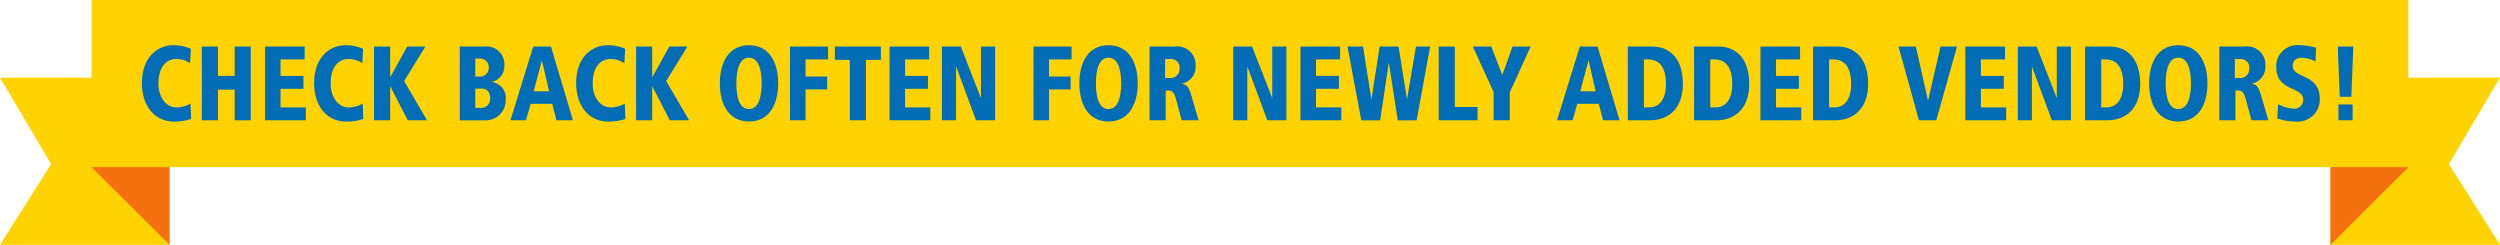 <svg id="Layer_1" data-name="Layer 1" xmlns="http://www.w3.org/2000/svg" viewBox="0 0 296.694 29.051">
  <defs>
    <style>
      .cls-1 {
        fill: #ffd200;
      }

      .cls-2 {
        fill: #f5700f;
      }

      .cls-3 {
        fill: #006db6;
      }
    </style>
  </defs>
  <title>Vendor_Check Back_Often_Banner</title>
  <polygon class="cls-1" points="296.694 29.051 276.574 29.051 276.574 9.215 296.694 9.215 290.628 19.473 296.694 29.051"/>
  <polygon class="cls-2" points="276.574 29.051 285.825 19.836 276.574 9.215 276.574 29.051"/>
  <polygon class="cls-1" points="0 29.051 20.121 29.051 20.121 9.215 0 9.215 6.066 19.473 0 29.051"/>
  <polygon class="cls-2" points="20.121 29.051 10.87 19.836 20.121 9.215 20.121 29.051"/>
  <rect class="cls-1" x="10.87" width="274.955" height="19.836"/>
  <g>
    <path class="cls-3" d="M26.406,10.937a2.89,2.89,0,0,0-1.657-.5c-1.284,0-2.1,1.116-2.1,2.885,0,1.706.923,2.86,2.137,2.86a3.257,3.257,0,0,0,1.669-.464l.07,1.831a6.132,6.132,0,0,1-2.043.313c-2.229,0-3.794-1.793-3.794-4.565,0-3.211,2.008-4.49,3.665-4.49a4.783,4.783,0,0,1,2.148.426Z" transform="translate(-3.847 -3.434)"/>
    <path class="cls-3" d="M31.7,14.073H29.712V17.71H27.8V8.955h1.914v3.487H31.7V8.955H33.61V17.71H31.7Z" transform="translate(-3.847 -3.434)"/>
    <path class="cls-3" d="M35.3,8.955H40v1.53H37.141v1.957h2.72v1.53h-2.72V16.18h3v1.53H35.3Z" transform="translate(-3.847 -3.434)"/>
    <path class="cls-3" d="M46.845,10.937a2.89,2.89,0,0,0-1.657-.5c-1.284,0-2.1,1.116-2.1,2.885,0,1.706.923,2.86,2.137,2.86a3.257,3.257,0,0,0,1.669-.464l.07,1.831a6.132,6.132,0,0,1-2.043.313c-2.229,0-3.794-1.793-3.794-4.565,0-3.211,2.008-4.49,3.665-4.49a4.783,4.783,0,0,1,2.148.426Z" transform="translate(-3.847 -3.434)"/>
    <path class="cls-3" d="M48.236,8.955H50.15v3.612h.023l2.008-3.612h2.147l-2.521,4.1,2.72,4.653H52.24L50.174,13.7H50.15V17.71H48.236Z" transform="translate(-3.847 -3.434)"/>
    <path class="cls-3" d="M58.409,8.955h3.035A2.083,2.083,0,0,1,63.7,11.138a1.915,1.915,0,0,1-1.471,2.007v.025a1.906,1.906,0,0,1,1.634,2.12,2.374,2.374,0,0,1-2.521,2.421h-2.93Zm1.845,3.562h.467a1.028,1.028,0,0,0,1.132-1.079,1.017,1.017,0,0,0-1.1-1.054h-.5Zm0,3.713h.537A1.07,1.07,0,0,0,62.017,15.1c0-.765-.4-1.154-1.027-1.154h-.735Z" transform="translate(-3.847 -3.434)"/>
    <path class="cls-3" d="M69.384,15.753H66.827l-.56,1.957H64.423l2.708-8.755h2.1l2.614,8.755H69.886ZM68.17,10.636h-.023l-.969,3.638h1.833Z" transform="translate(-3.847 -3.434)"/>
    <path class="cls-3" d="M77.943,10.937a2.89,2.89,0,0,0-1.657-.5c-1.284,0-2.1,1.116-2.1,2.885,0,1.706.923,2.86,2.137,2.86a3.257,3.257,0,0,0,1.669-.464l.07,1.831a6.132,6.132,0,0,1-2.043.313c-2.229,0-3.794-1.793-3.794-4.565,0-3.211,2.008-4.49,3.665-4.49a4.783,4.783,0,0,1,2.148.426Z" transform="translate(-3.847 -3.434)"/>
    <path class="cls-3" d="M79.335,8.955h1.914v3.612h.023L83.28,8.955h2.147l-2.521,4.1,2.72,4.653H83.339L81.272,13.7h-.023V17.71H79.335Z" transform="translate(-3.847 -3.434)"/>
    <path class="cls-3" d="M92.731,8.8c2.346,0,3.467,1.957,3.467,4.528s-1.121,4.528-3.467,4.528-3.455-1.957-3.455-4.528S90.384,8.8,92.731,8.8Zm0,7.576c1.108,0,1.506-1.367,1.506-3.048s-.4-3.048-1.506-3.048-1.494,1.367-1.494,3.048S91.621,16.38,92.731,16.38Z" transform="translate(-3.847 -3.434)"/>
    <path class="cls-3" d="M97.6,8.955h4.518v1.53H99.447v2.032h2.567v1.53H99.447V17.71H97.6Z" transform="translate(-3.847 -3.434)"/>
    <path class="cls-3" d="M104.7,10.535h-1.774V8.955h5.463v1.581h-1.774V17.71H104.7Z" transform="translate(-3.847 -3.434)"/>
    <path class="cls-3" d="M109.417,8.955h4.7v1.53h-2.86v1.957h2.72v1.53h-2.72V16.18h3v1.53h-4.844Z" transform="translate(-3.847 -3.434)"/>
    <path class="cls-3" d="M115.633,8.955h2.241l2.369,6.071h.023V8.955h1.681V17.71h-2.264l-2.347-6.334h-.023V17.71h-1.681Z" transform="translate(-3.847 -3.434)"/>
    <path class="cls-3" d="M126.5,8.955h4.518v1.53H128.34v2.032h2.567v1.53H128.34V17.71H126.5Z" transform="translate(-3.847 -3.434)"/>
    <path class="cls-3" d="M135.4,8.8c2.346,0,3.467,1.957,3.467,4.528s-1.121,4.528-3.467,4.528-3.455-1.957-3.455-4.528S133.05,8.8,135.4,8.8Zm0,7.576c1.108,0,1.506-1.367,1.506-3.048s-.4-3.048-1.506-3.048-1.494,1.367-1.494,3.048S134.287,16.38,135.4,16.38Z" transform="translate(-3.847 -3.434)"/>
    <path class="cls-3" d="M140.27,8.955h2.988a2.184,2.184,0,0,1,2.486,2.258,2.036,2.036,0,0,1-1.623,2.145v.025c.6.075.829.426,1.133,1.467l.84,2.86h-2.008l-.63-2.346c-.315-1.191-.572-1.191-1.272-1.191V17.71H140.27Zm1.844,3.738h.6a1.074,1.074,0,0,0,1.12-1.154,1.007,1.007,0,0,0-1.132-1.1h-.584Z" transform="translate(-3.847 -3.434)"/>
    <path class="cls-3" d="M150.2,8.955h2.241l2.369,6.071h.023V8.955h1.681V17.71h-2.264L151.9,11.376h-.023V17.71H150.2Z" transform="translate(-3.847 -3.434)"/>
    <path class="cls-3" d="M158.187,8.955h4.7v1.53h-2.859v1.957h2.72v1.53h-2.72V16.18h3v1.53h-4.845Z" transform="translate(-3.847 -3.434)"/>
    <path class="cls-3" d="M168.682,10.911h-.023l-1.016,6.8H165.4l-1.635-8.755h1.845l.98,6.221h.023l.969-6.221h2.241l.992,6.221h.023l1.051-6.221h1.681l-1.6,8.755h-2.241Z" transform="translate(-3.847 -3.434)"/>
    <path class="cls-3" d="M174.584,8.955H176.5v7.174h2.7V17.71h-4.61Z" transform="translate(-3.847 -3.434)"/>
    <path class="cls-3" d="M181.108,14.361l-2.475-5.406h2.194l1.308,3.387,1.214-3.387H185.5L183.022,14.4V17.71h-1.914Z" transform="translate(-3.847 -3.434)"/>
    <path class="cls-3" d="M193.593,15.753h-2.557l-.56,1.957h-1.845l2.708-8.755h2.1l2.614,8.755h-1.961Zm-1.214-5.118h-.023l-.969,3.638h1.833Z" transform="translate(-3.847 -3.434)"/>
    <path class="cls-3" d="M197.032,8.955h2.895c1.833,0,3.642,1.154,3.642,4.453,0,3.023-1.832,4.3-3.887,4.3h-2.649Zm1.914,7.225h.607c1.389,0,2.007-1.179,2.007-2.772,0-1.806-.642-2.922-2.124-2.922h-.49Z" transform="translate(-3.847 -3.434)"/>
    <path class="cls-3" d="M204.9,8.955h2.9c1.832,0,3.642,1.154,3.642,4.453,0,3.023-1.833,4.3-3.887,4.3H204.9Zm1.914,7.225h.607c1.389,0,2.008-1.179,2.008-2.772,0-1.806-.642-2.922-2.124-2.922h-.491Z" transform="translate(-3.847 -3.434)"/>
    <path class="cls-3" d="M212.775,8.955h4.7v1.53h-2.86v1.957h2.72v1.53h-2.72V16.18h3v1.53h-4.844Z" transform="translate(-3.847 -3.434)"/>
    <path class="cls-3" d="M219.009,8.955h2.9c1.832,0,3.642,1.154,3.642,4.453,0,3.023-1.833,4.3-3.887,4.3h-2.65Zm1.914,7.225h.607c1.389,0,2.008-1.179,2.008-2.772,0-1.806-.642-2.922-2.124-2.922h-.491Z" transform="translate(-3.847 -3.434)"/>
    <path class="cls-3" d="M229.159,8.955h2.055l1.436,6.384h.023l1.471-6.384H236.1l-2.463,8.755h-2.054Z" transform="translate(-3.847 -3.434)"/>
    <path class="cls-3" d="M237.093,8.955h4.7v1.53h-2.86v1.957h2.72v1.53h-2.72V16.18h3v1.53h-4.844Z" transform="translate(-3.847 -3.434)"/>
    <path class="cls-3" d="M243.309,8.955h2.241l2.37,6.071h.023V8.955h1.681V17.71h-2.265l-2.347-6.334h-.022V17.71h-1.682Z" transform="translate(-3.847 -3.434)"/>
    <path class="cls-3" d="M251.3,8.955h2.9c1.832,0,3.642,1.154,3.642,4.453,0,3.023-1.833,4.3-3.887,4.3H251.3Zm1.914,7.225h.607c1.389,0,2.008-1.179,2.008-2.772,0-1.806-.642-2.922-2.124-2.922h-.491Z" transform="translate(-3.847 -3.434)"/>
    <path class="cls-3" d="M262.356,8.8c2.346,0,3.467,1.957,3.467,4.528s-1.121,4.528-3.467,4.528S258.9,15.9,258.9,13.332,260.009,8.8,262.356,8.8Zm0,7.576c1.108,0,1.506-1.367,1.506-3.048s-.4-3.048-1.506-3.048-1.494,1.367-1.494,3.048S261.246,16.38,262.356,16.38Z" transform="translate(-3.847 -3.434)"/>
    <path class="cls-3" d="M267.228,8.955h2.988a2.183,2.183,0,0,1,2.486,2.258,2.036,2.036,0,0,1-1.622,2.145v.025c.595.075.828.426,1.132,1.467l.841,2.86h-2.008l-.631-2.346c-.314-1.191-.571-1.191-1.272-1.191V17.71h-1.914Zm1.845,3.738h.595a1.075,1.075,0,0,0,1.121-1.154,1.008,1.008,0,0,0-1.133-1.1h-.583Z" transform="translate(-3.847 -3.434)"/>
    <path class="cls-3" d="M278.639,10.736a3.67,3.67,0,0,0-1.61-.452c-.619,0-1.086.3-1.086.953,0,1.593,3.21.853,3.21,3.963A2.618,2.618,0,0,1,276.3,17.86a7.338,7.338,0,0,1-2.194-.364l.1-1.706A4.369,4.369,0,0,0,276,16.33a1.065,1.065,0,0,0,1.19-1.041c0-1.693-3.21-.865-3.21-3.988a2.51,2.51,0,0,1,2.825-2.5,7.463,7.463,0,0,1,1.914.3Z" transform="translate(-3.847 -3.434)"/>
    <path class="cls-3" d="M283.131,8.955l-.233,5.97h-1.377l-.233-5.97Zm-1.762,6.874h1.681V17.71h-1.681Z" transform="translate(-3.847 -3.434)"/>
  </g>
</svg>
